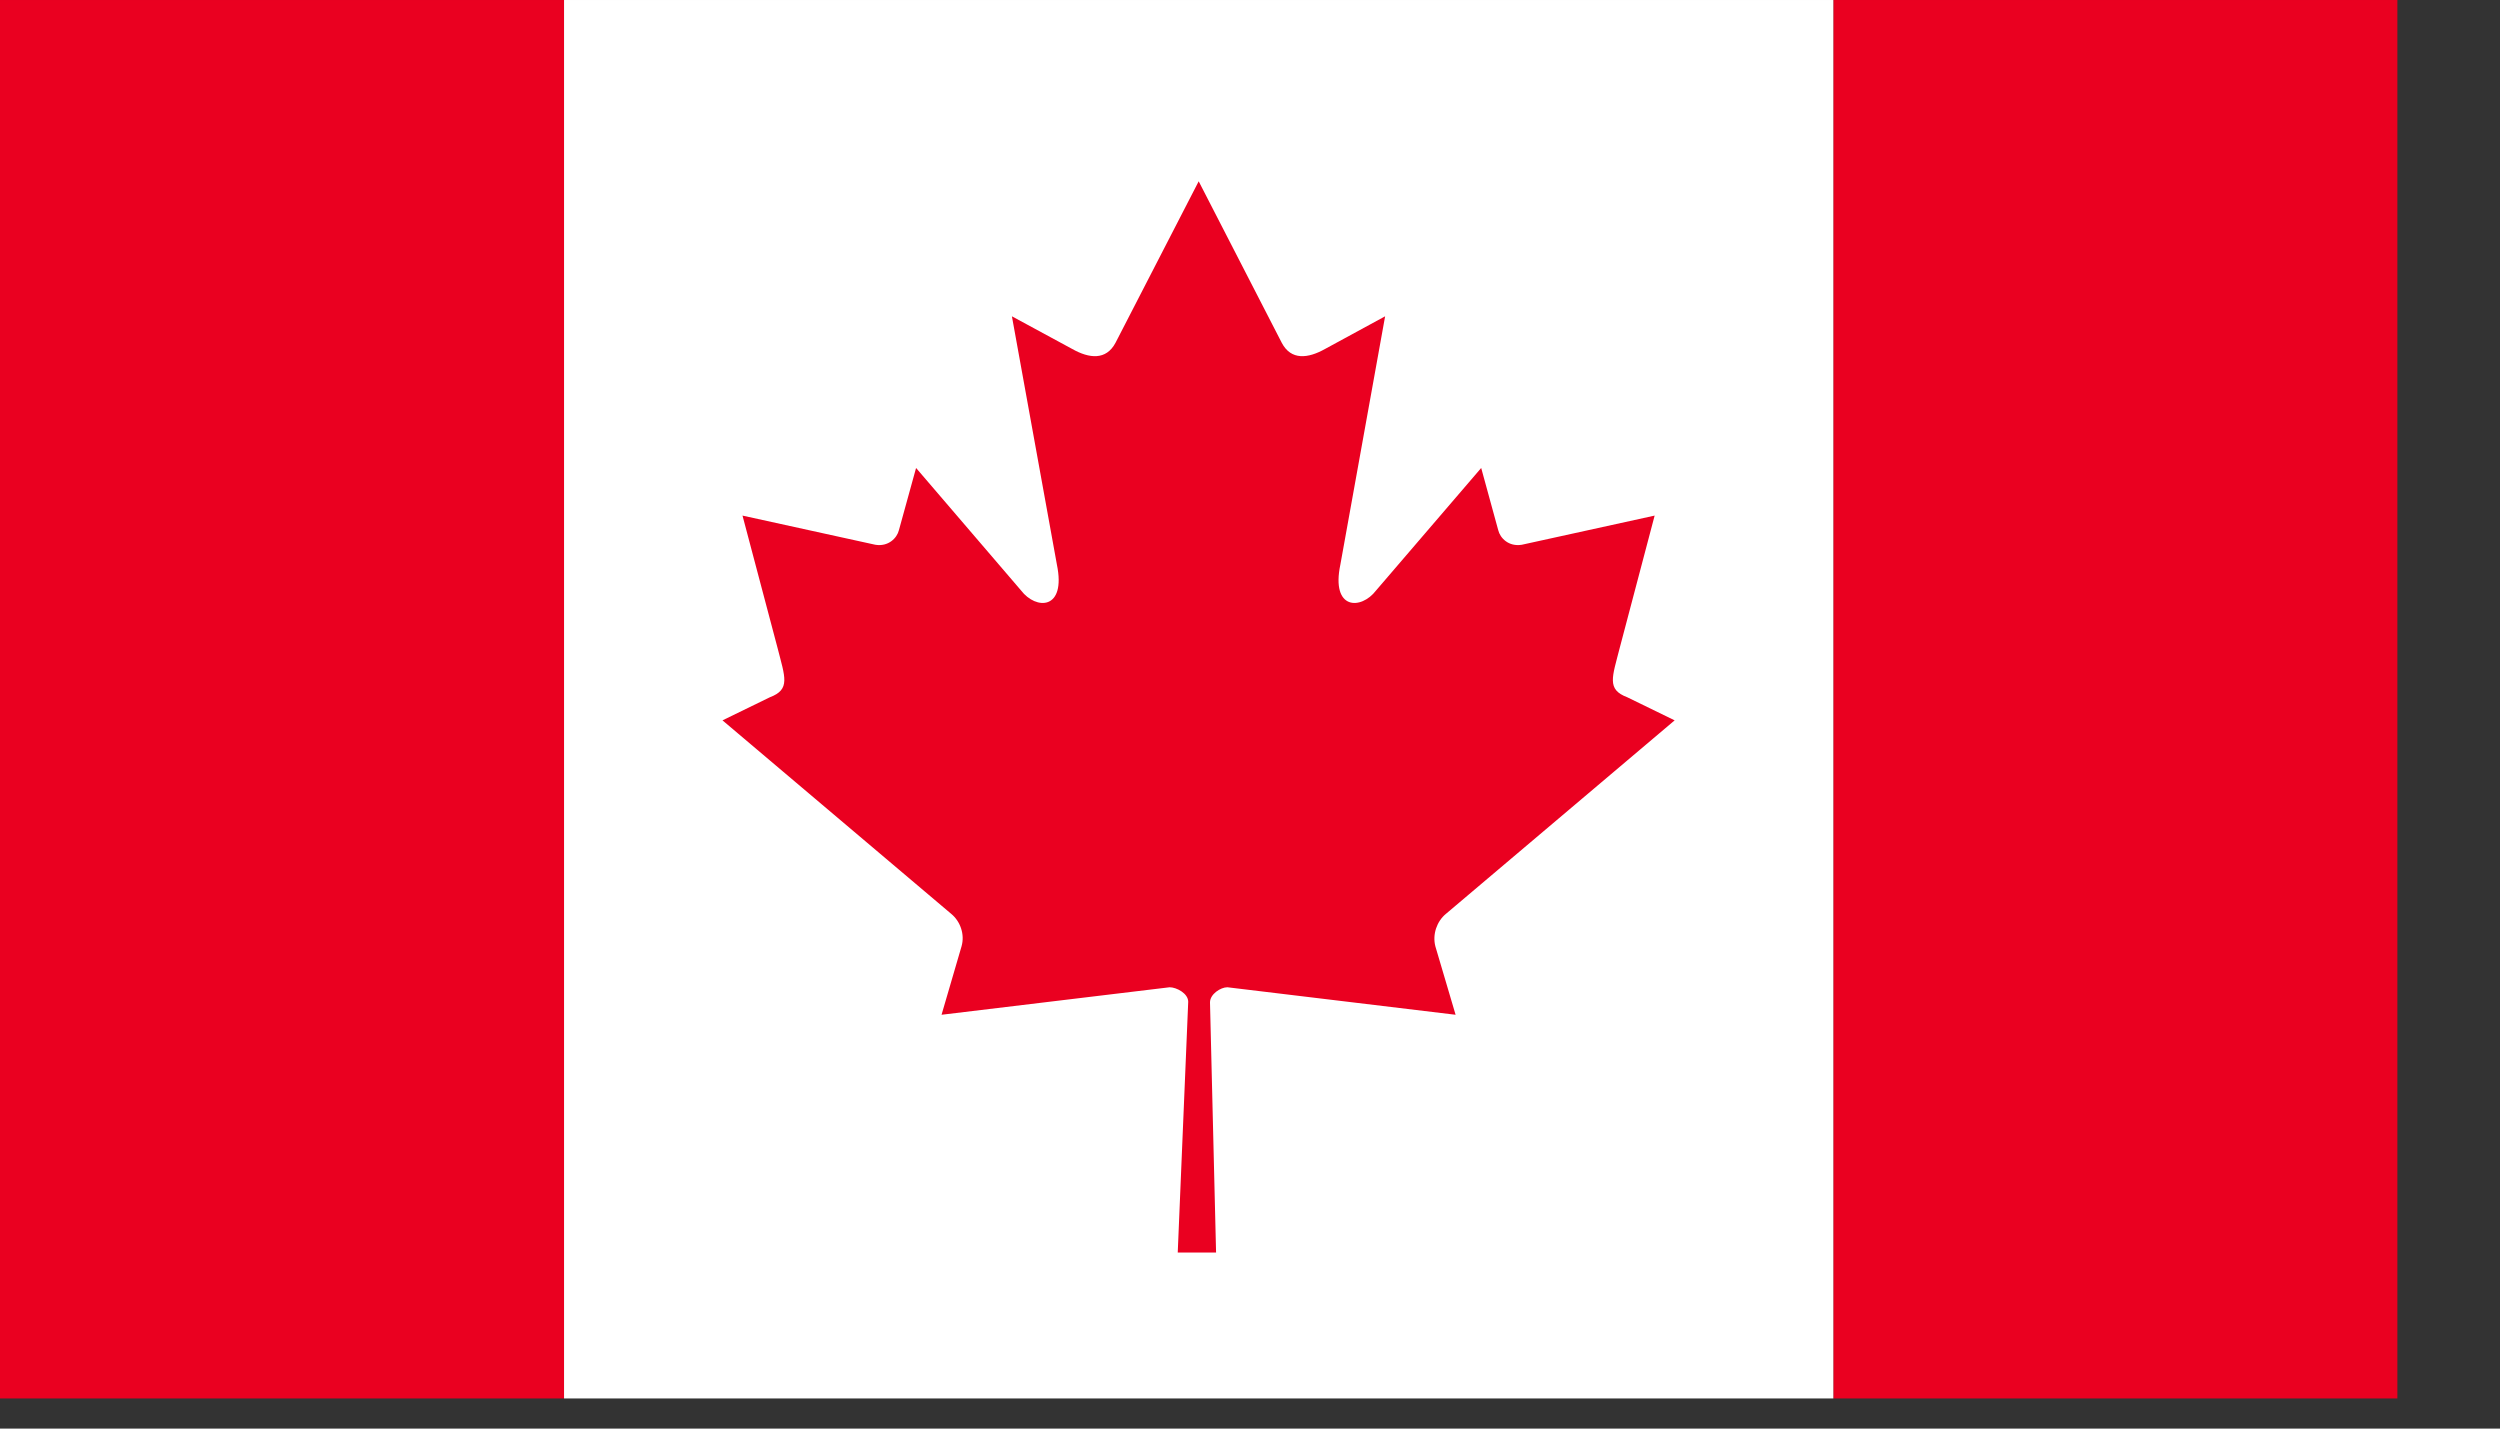 <?xml version="1.0" encoding="UTF-8"?>
<svg width="21px" height="12px" viewBox="0 0 21 12" version="1.1" xmlns="http://www.w3.org/2000/svg" xmlns:xlink="http://www.w3.org/1999/xlink">
    <rect x="0" y="0" width="21" height="12" fill="#333333" stroke="none"/>
    <title>Canada</title>
    <g id="1440" stroke="none" stroke-width="1" fill="none" fill-rule="evenodd">
        <g id="Artboard" transform="translate(-414, -725)">
            <g id="Canada" transform="translate(414, 725)">
                <polygon id="Fill-1" fill="#EA0020" points="0 11.747 4.738 11.747 4.738 5.99999964e-05 0 5.99999964e-05"></polygon>
                <polygon id="Fill-2" fill="#EA0020" points="15.4 11.747 20.138 11.747 20.138 5.99999964e-05 15.4 5.99999964e-05"></polygon>
                <polygon id="Fill-3" fill="#FFFFFF" points="4.738 11.747 15.4 11.747 15.4 5.99999964e-05 4.738 5.99999964e-05"></polygon>
                <path d="M10.069,1.523 L9.37,2.88 C9.291,3.028 9.149,3.012 9.006,2.931 L8.5,2.657 L8.878,4.743 C8.957,5.125 8.703,5.125 8.577,4.96 L7.695,3.931 L7.551,4.453 C7.535,4.52 7.462,4.594 7.353,4.576 L6.237,4.331 L6.531,5.441 C6.594,5.689 6.642,5.791 6.467,5.857 L6.069,6.051 L7.991,7.677 C8.066,7.739 8.106,7.848 8.077,7.949 L7.909,8.524 C8.571,8.445 9.165,8.372 9.825,8.293 C9.883,8.293 9.981,8.345 9.981,8.415 L9.893,10.521 L10.215,10.521 L10.164,8.42 C10.164,8.351 10.253,8.293 10.31,8.293 C10.972,8.372 11.565,8.445 12.227,8.524 L12.057,7.949 C12.031,7.848 12.07,7.739 12.145,7.677 L14.067,6.051 L13.669,5.857 C13.494,5.791 13.543,5.689 13.606,5.441 L13.899,4.331 L12.783,4.576 C12.673,4.594 12.601,4.52 12.585,4.453 L12.442,3.931 L11.559,4.96 C11.433,5.125 11.179,5.125 11.259,4.743 L11.635,2.657 L11.131,2.931 C10.987,3.012 10.845,3.028 10.767,2.88 L10.069,1.523 Z" id="Fill-4" fill="#EA0020"></path>
            </g>
        </g>
    </g>
</svg>